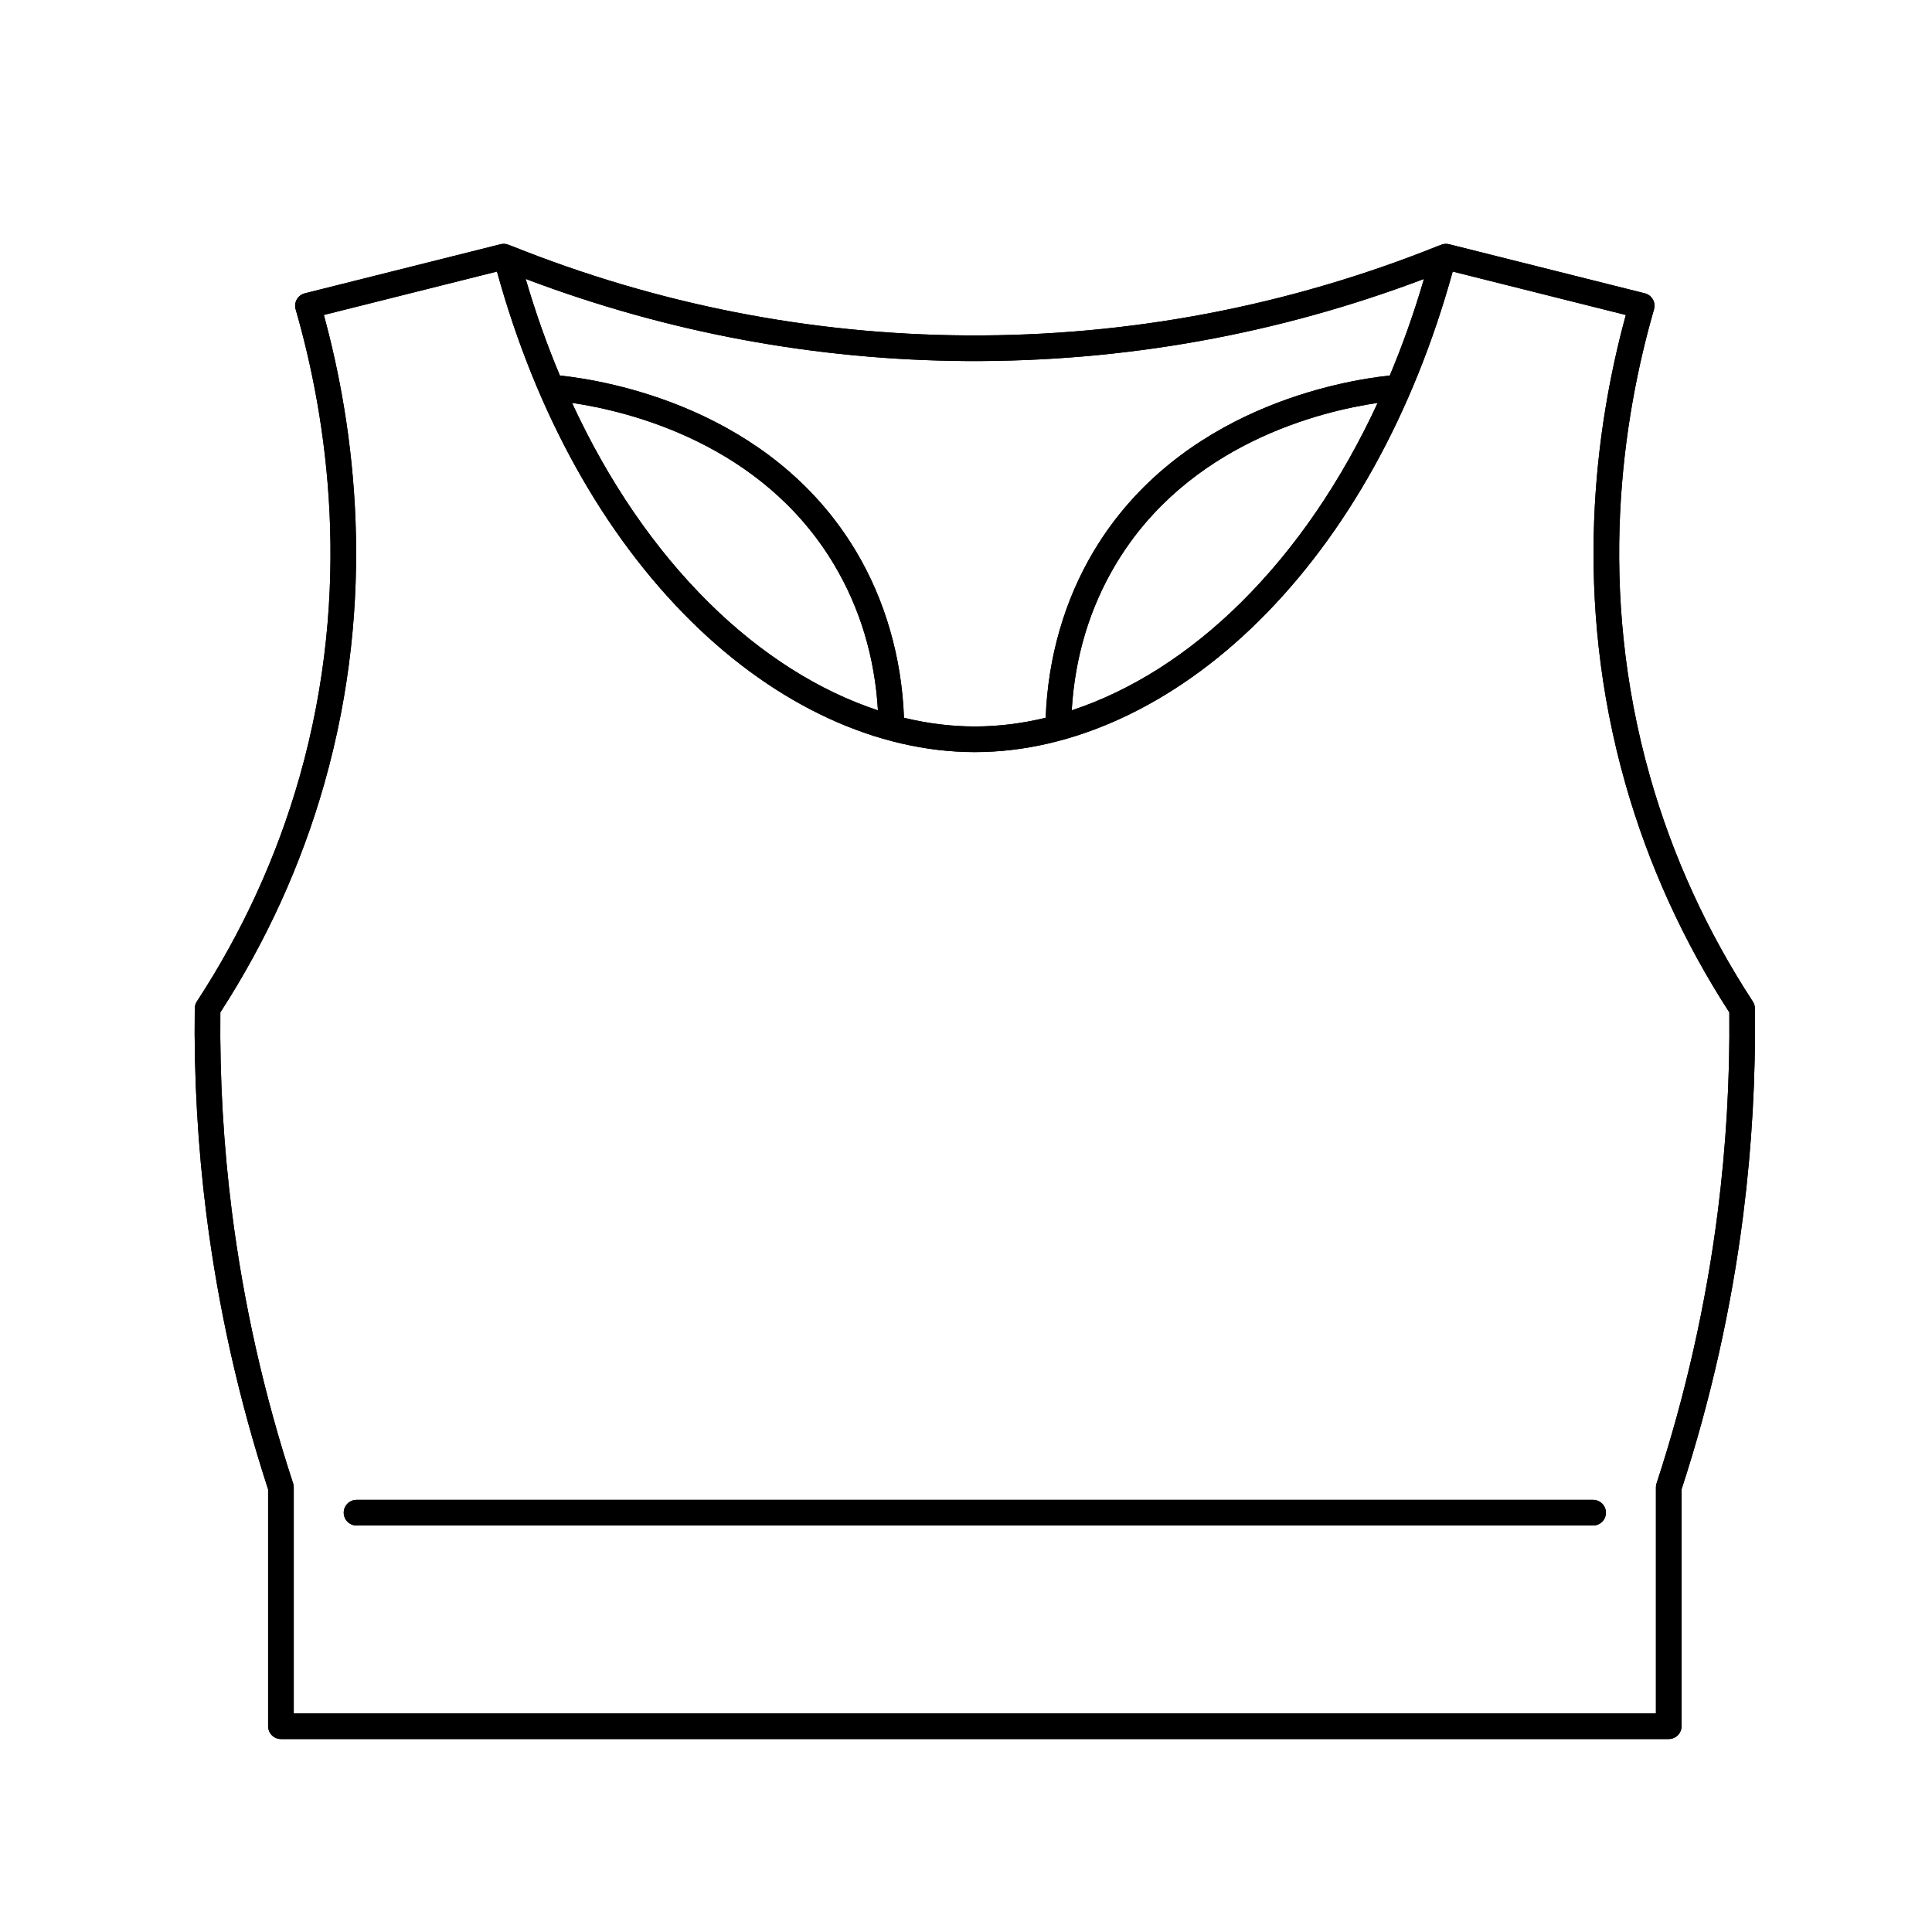 <svg version="1.0" preserveAspectRatio="xMidYMid meet" height="1080" viewBox="0 0 810 810" zoomAndPan="magnify" width="1080" xmlns:xlink="http://www.w3.org/1999/xlink" xmlns="http://www.w3.org/2000/svg"><defs><clipPath id="04724b53e7"><path clip-rule="nonzero" d="M 81 102.09 L 736 102.09 L 736 729.09 L 81 729.09 Z M 81 102.09"></path></clipPath></defs><g clip-path="url(#04724b53e7)"><path fill-rule="nonzero" fill-opacity="1" d="M 735.754 422.758 C 735.742 421.738 735.438 420.742 734.879 419.891 C 715.754 390.605 701.273 358.965 691.844 325.84 C 669.273 246.527 680.262 175.391 693.457 129.676 C 693.863 128.277 693.684 126.77 692.953 125.508 C 692.227 124.242 691.016 123.328 689.602 122.973 L 607.504 102.383 C 606.199 102.055 604.898 102.254 603.785 102.816 C 603.543 102.879 603.301 102.953 603.066 103.051 C 539.926 128.398 473.492 141.012 405.496 140.625 C 339.742 140.219 275.43 127.578 214.344 103.051 C 214.105 102.953 213.867 102.879 213.625 102.816 C 212.512 102.254 211.207 102.055 209.902 102.383 L 127.805 122.973 C 126.391 123.328 125.18 124.242 124.453 125.508 C 123.727 126.77 123.543 128.277 123.949 129.676 C 137.145 175.387 148.137 246.527 125.562 325.84 C 116.133 358.961 101.656 390.605 82.527 419.891 C 81.969 420.742 81.668 421.738 81.652 422.758 C 81.277 451.605 82.926 480.727 86.551 509.305 C 91.492 548.266 100.191 586.992 112.406 624.43 L 112.406 723.723 C 112.406 726.691 114.812 729.098 117.781 729.098 L 699.629 729.098 C 702.594 729.098 705 726.691 705 723.723 L 705 624.43 C 717.219 586.984 725.914 548.258 730.855 509.305 C 734.48 480.73 736.129 451.609 735.754 422.758 Z M 405.43 151.371 C 471.16 151.734 535.582 140.199 597.008 116.945 C 592.891 131.016 588.094 144.531 582.676 157.438 C 562.781 159.543 494.484 171.051 458.602 231.004 C 446.312 251.527 439.336 275.703 438.41 300.93 C 428.492 303.332 418.547 304.574 408.703 304.574 C 398.859 304.574 388.918 303.332 378.996 300.93 C 378.07 275.703 371.094 251.527 358.809 231.004 C 322.922 171.051 254.629 159.543 234.734 157.438 C 229.312 144.531 224.516 131.016 220.398 116.945 C 279.73 139.402 341.922 150.98 405.43 151.371 Z M 577.594 168.914 C 562.414 201.723 543.023 230.152 520.113 252.785 C 498.27 274.367 474.016 289.672 449.324 297.809 C 450.66 275.422 456.871 254.82 467.82 236.523 C 498.125 185.891 553.73 172.422 577.594 168.914 Z M 368.082 297.809 C 343.391 289.676 319.137 274.367 297.293 252.785 C 274.387 230.152 254.992 201.723 239.816 168.91 C 263.676 172.422 319.281 185.891 349.586 236.523 C 360.535 254.816 366.746 275.418 368.082 297.809 Z M 720.195 507.953 C 715.305 546.512 706.668 584.848 694.523 621.898 C 694.344 622.438 694.254 623.004 694.254 623.57 L 694.254 718.348 L 123.152 718.348 L 123.152 623.57 C 123.152 623.004 123.062 622.438 122.887 621.898 C 110.742 584.855 102.102 546.52 97.211 507.953 C 93.715 480.379 92.09 452.293 92.379 424.449 C 111.676 394.629 126.316 362.449 135.898 328.785 C 158.305 250.059 148.652 179.219 135.777 132.055 L 208.355 113.852 C 224.809 173.406 252.887 224.02 289.742 260.434 C 325.566 295.828 367.812 315.32 408.703 315.32 C 449.594 315.32 491.844 295.828 527.664 260.434 C 564.52 224.02 592.602 173.406 609.055 113.852 L 681.629 132.055 C 668.754 179.219 659.105 250.062 681.512 328.785 C 691.094 362.453 705.73 394.629 725.027 424.449 C 725.316 452.297 723.691 480.383 720.195 507.953 Z M 673.297 634.203 C 673.297 637.168 670.891 639.574 667.926 639.574 L 149.48 639.574 C 146.516 639.574 144.109 637.168 144.109 634.203 C 144.109 631.234 146.516 628.828 149.48 628.828 L 667.926 628.828 C 670.891 628.828 673.297 631.234 673.297 634.203 Z M 673.297 634.203" fill="#000000"></path><path fill-rule="nonzero" fill-opacity="1" d="M 735.754 422.758 C 735.742 421.738 735.438 420.742 734.879 419.891 C 715.754 390.605 701.273 358.965 691.844 325.84 C 669.273 246.527 680.262 175.391 693.457 129.676 C 693.863 128.277 693.684 126.77 692.953 125.508 C 692.227 124.242 691.016 123.328 689.602 122.973 L 607.504 102.383 C 606.199 102.055 604.898 102.254 603.785 102.816 C 603.543 102.879 603.301 102.953 603.066 103.051 C 539.926 128.398 473.492 141.012 405.496 140.625 C 339.742 140.219 275.43 127.578 214.344 103.051 C 214.105 102.953 213.867 102.879 213.625 102.816 C 212.512 102.254 211.207 102.055 209.902 102.383 L 127.805 122.973 C 126.391 123.328 125.18 124.242 124.453 125.508 C 123.727 126.77 123.543 128.277 123.949 129.676 C 137.145 175.387 148.137 246.527 125.562 325.84 C 116.133 358.961 101.656 390.605 82.527 419.891 C 81.969 420.742 81.668 421.738 81.652 422.758 C 81.277 451.605 82.926 480.727 86.551 509.305 C 91.492 548.266 100.191 586.992 112.406 624.43 L 112.406 723.723 C 112.406 726.691 114.812 729.098 117.781 729.098 L 699.629 729.098 C 702.594 729.098 705 726.691 705 723.723 L 705 624.43 C 717.219 586.984 725.914 548.258 730.855 509.305 C 734.48 480.73 736.129 451.609 735.754 422.758 Z M 405.43 151.371 C 471.16 151.734 535.582 140.199 597.008 116.945 C 592.891 131.016 588.094 144.531 582.676 157.438 C 562.781 159.543 494.484 171.051 458.602 231.004 C 446.312 251.527 439.336 275.703 438.41 300.93 C 428.492 303.332 418.547 304.574 408.703 304.574 C 398.859 304.574 388.918 303.332 378.996 300.93 C 378.07 275.703 371.094 251.527 358.809 231.004 C 322.922 171.051 254.629 159.543 234.734 157.438 C 229.312 144.531 224.516 131.016 220.398 116.945 C 279.73 139.402 341.922 150.98 405.43 151.371 Z M 577.594 168.914 C 562.414 201.723 543.023 230.152 520.113 252.785 C 498.27 274.367 474.016 289.672 449.324 297.809 C 450.66 275.422 456.871 254.82 467.82 236.523 C 498.125 185.891 553.73 172.422 577.594 168.914 Z M 368.082 297.809 C 343.391 289.676 319.137 274.367 297.293 252.785 C 274.387 230.152 254.992 201.723 239.816 168.91 C 263.676 172.422 319.281 185.891 349.586 236.523 C 360.535 254.816 366.746 275.418 368.082 297.809 Z M 720.195 507.953 C 715.305 546.512 706.668 584.848 694.523 621.898 C 694.344 622.438 694.254 623.004 694.254 623.57 L 694.254 718.348 L 123.152 718.348 L 123.152 623.57 C 123.152 623.004 123.062 622.438 122.887 621.898 C 110.742 584.855 102.102 546.52 97.211 507.953 C 93.715 480.379 92.09 452.293 92.379 424.449 C 111.676 394.629 126.316 362.449 135.898 328.785 C 158.305 250.059 148.652 179.219 135.777 132.055 L 208.355 113.852 C 224.809 173.406 252.887 224.02 289.742 260.434 C 325.566 295.828 367.812 315.32 408.703 315.32 C 449.594 315.32 491.844 295.828 527.664 260.434 C 564.52 224.02 592.602 173.406 609.055 113.852 L 681.629 132.055 C 668.754 179.219 659.105 250.062 681.512 328.785 C 691.094 362.453 705.73 394.629 725.027 424.449 C 725.316 452.297 723.691 480.383 720.195 507.953 Z M 673.297 634.203 C 673.297 637.168 670.891 639.574 667.926 639.574 L 149.48 639.574 C 146.516 639.574 144.109 637.168 144.109 634.203 C 144.109 631.234 146.516 628.828 149.48 628.828 L 667.926 628.828 C 670.891 628.828 673.297 631.234 673.297 634.203 Z M 673.297 634.203" fill="#000000"></path></g></svg>